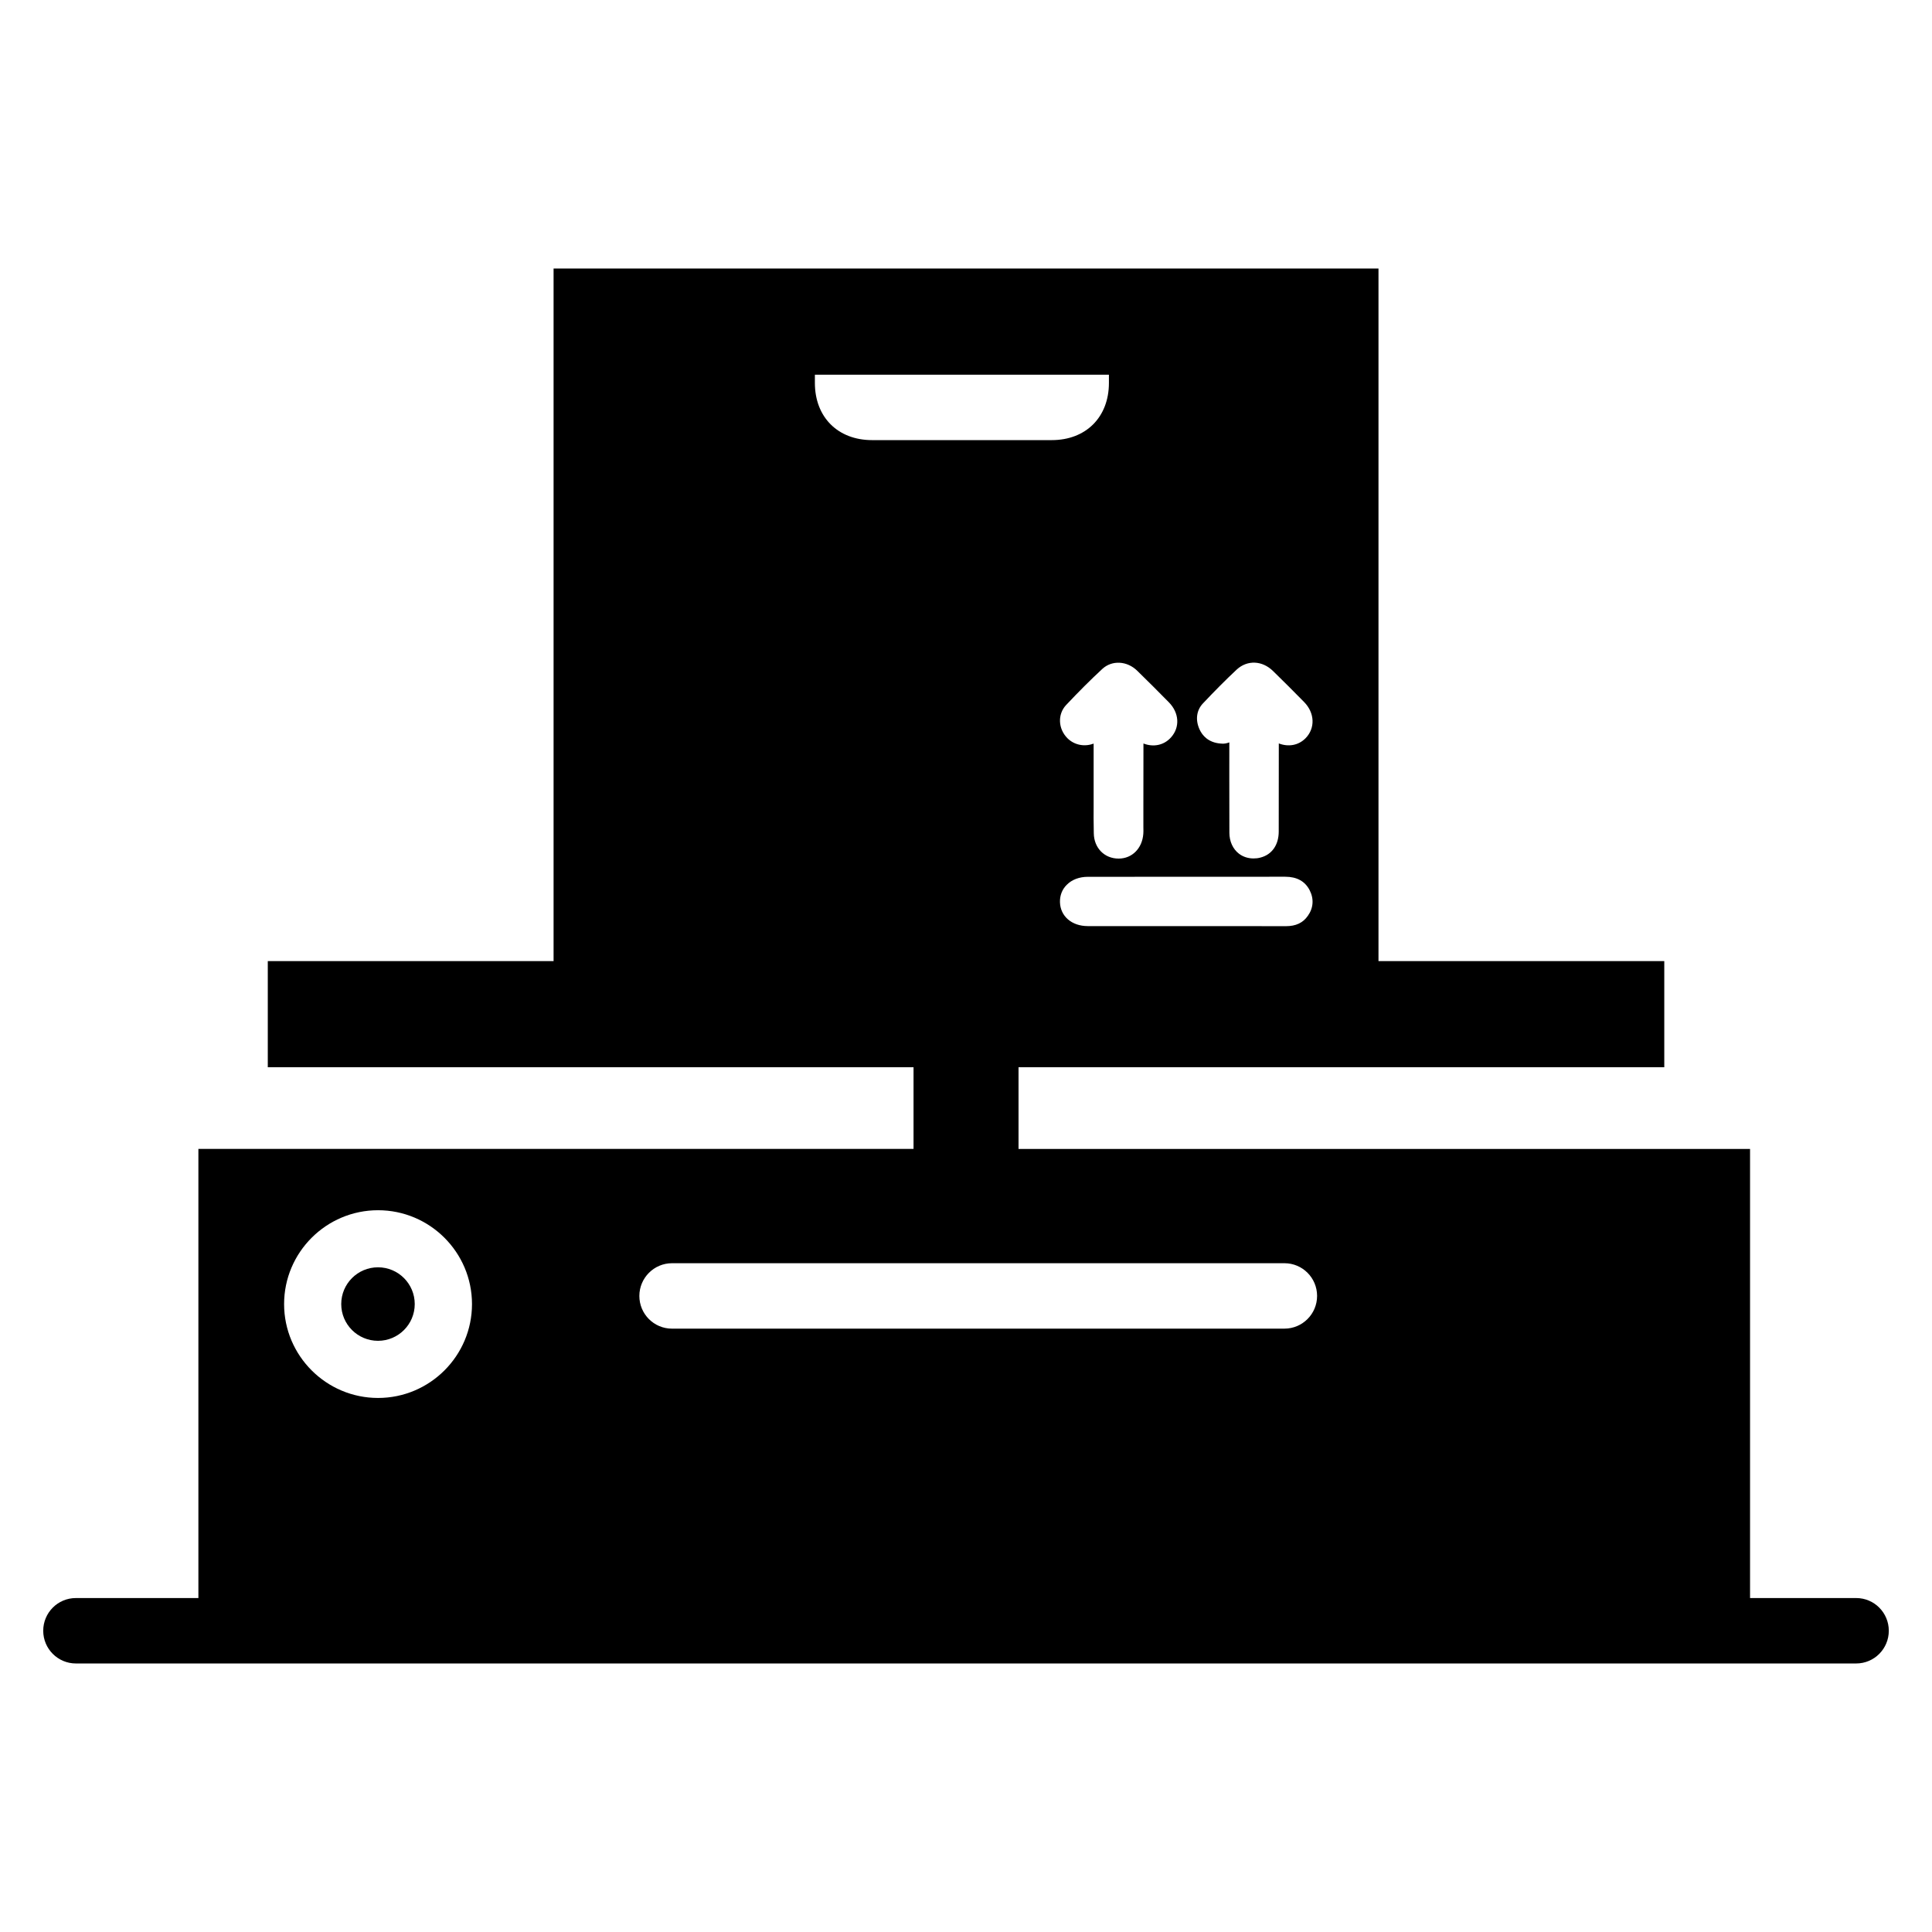 <?xml version="1.0" encoding="UTF-8"?>
<!-- Uploaded to: ICON Repo, www.svgrepo.com, Generator: ICON Repo Mixer Tools -->
<svg fill="#000000" width="800px" height="800px" version="1.1" viewBox="144 144 512 512" xmlns="http://www.w3.org/2000/svg">
 <g>
  <path d="m253.91 489.59c0 5.379-4.359 9.738-9.738 9.738-5.379 0-9.742-4.359-9.742-9.738s4.363-9.742 9.742-9.742c5.379 0 9.738 4.363 9.738 9.742"/>
  <path d="m635.91 567.5h-28.129v-119.02h-193.86v-21.645h171.13v-28.129h-75.738v-183.54h-218.61v183.54l-75.738-0.004v28.129h171.13v21.645h-189.52v119.02l-32.473 0.004c-4.785 0-8.648 3.883-8.648 8.668 0 4.785 3.883 8.668 8.648 8.668h471.8c4.785 0 8.648-3.883 8.648-8.668 0-4.785-3.863-8.668-8.629-8.668zm-211.01-184.44c-0.043-1.762 0.586-3.379 1.785-4.555 1.344-1.387 3.336-2.141 5.606-2.141l52.312-0.02c3.066 0 5.246 1.195 6.465 3.57 1.176 2.289 1.008 4.723-0.484 6.801-1.281 1.848-3.168 2.731-5.793 2.731-6.613-0.02-13.203 0-19.859-0.02h-32.684c-4.242-0.008-7.262-2.633-7.348-6.367zm37.891-52.648c3.066-3.254 6.004-6.215 8.984-9.004 2.793-2.539 6.738-2.394 9.613 0.441 2.769 2.688 5.5 5.438 8.207 8.188 2.832 2.875 3 6.906 0.418 9.574-1.93 1.973-4.617 2.371-7.117 1.406l-0.02 23.344c0 3.547-1.805 6.129-4.848 6.906-0.609 0.168-1.219 0.23-1.828 0.23-1.406 0-2.769-0.418-3.863-1.258-1.617-1.238-2.539-3.273-2.539-5.562-0.02-6.297-0.02-9.844-0.02-14.422l0.004-9.516c-0.652 0.25-1.406 0.418-2.203 0.316-3.379-0.23-4.953-2.164-5.668-3.715-1.176-2.523-0.844-5.106 0.879-6.93zm-8.461 9.004c-1.891 2.121-4.703 2.644-7.305 1.617-0.02 6.824-0.02 10.746-0.02 16.5v5.668c0.02 0.902 0.02 1.344-0.02 1.805-0.293 3.82-2.961 6.508-6.488 6.527h-0.062c-3.758 0-6.508-2.812-6.57-6.695-0.062-3.652-0.062-4.785-0.043-6.676v-17.105c-2.414 0.922-5.121 0.398-6.949-1.426-2.477-2.5-2.625-6.32-0.379-8.754 3.359-3.57 6.508-6.719 9.637-9.613 2.582-2.371 6.57-2.141 9.258 0.504 2.812 2.731 5.606 5.543 8.355 8.332 2.769 2.789 3 6.629 0.586 9.316zm-16.457-96.121v2.184c0 9.07-6.086 15.156-15.156 15.156h-47.609c-9.07 0-15.156-6.086-15.156-15.156v-2.184zm-115.79 235.47h162.31c4.785 0 8.648 3.883 8.648 8.668 0 4.785-3.883 8.668-8.648 8.668l-162.31 0.004c-4.785 0-8.648-3.883-8.648-8.668 0-4.769 3.887-8.672 8.648-8.672zm-77.898-14.043c13.73 0 24.898 11.168 24.898 24.875s-11.168 24.875-24.898 24.875c-13.707 0-24.898-11.168-24.898-24.875s11.168-24.875 24.898-24.875z"/>
 </g>
</svg>